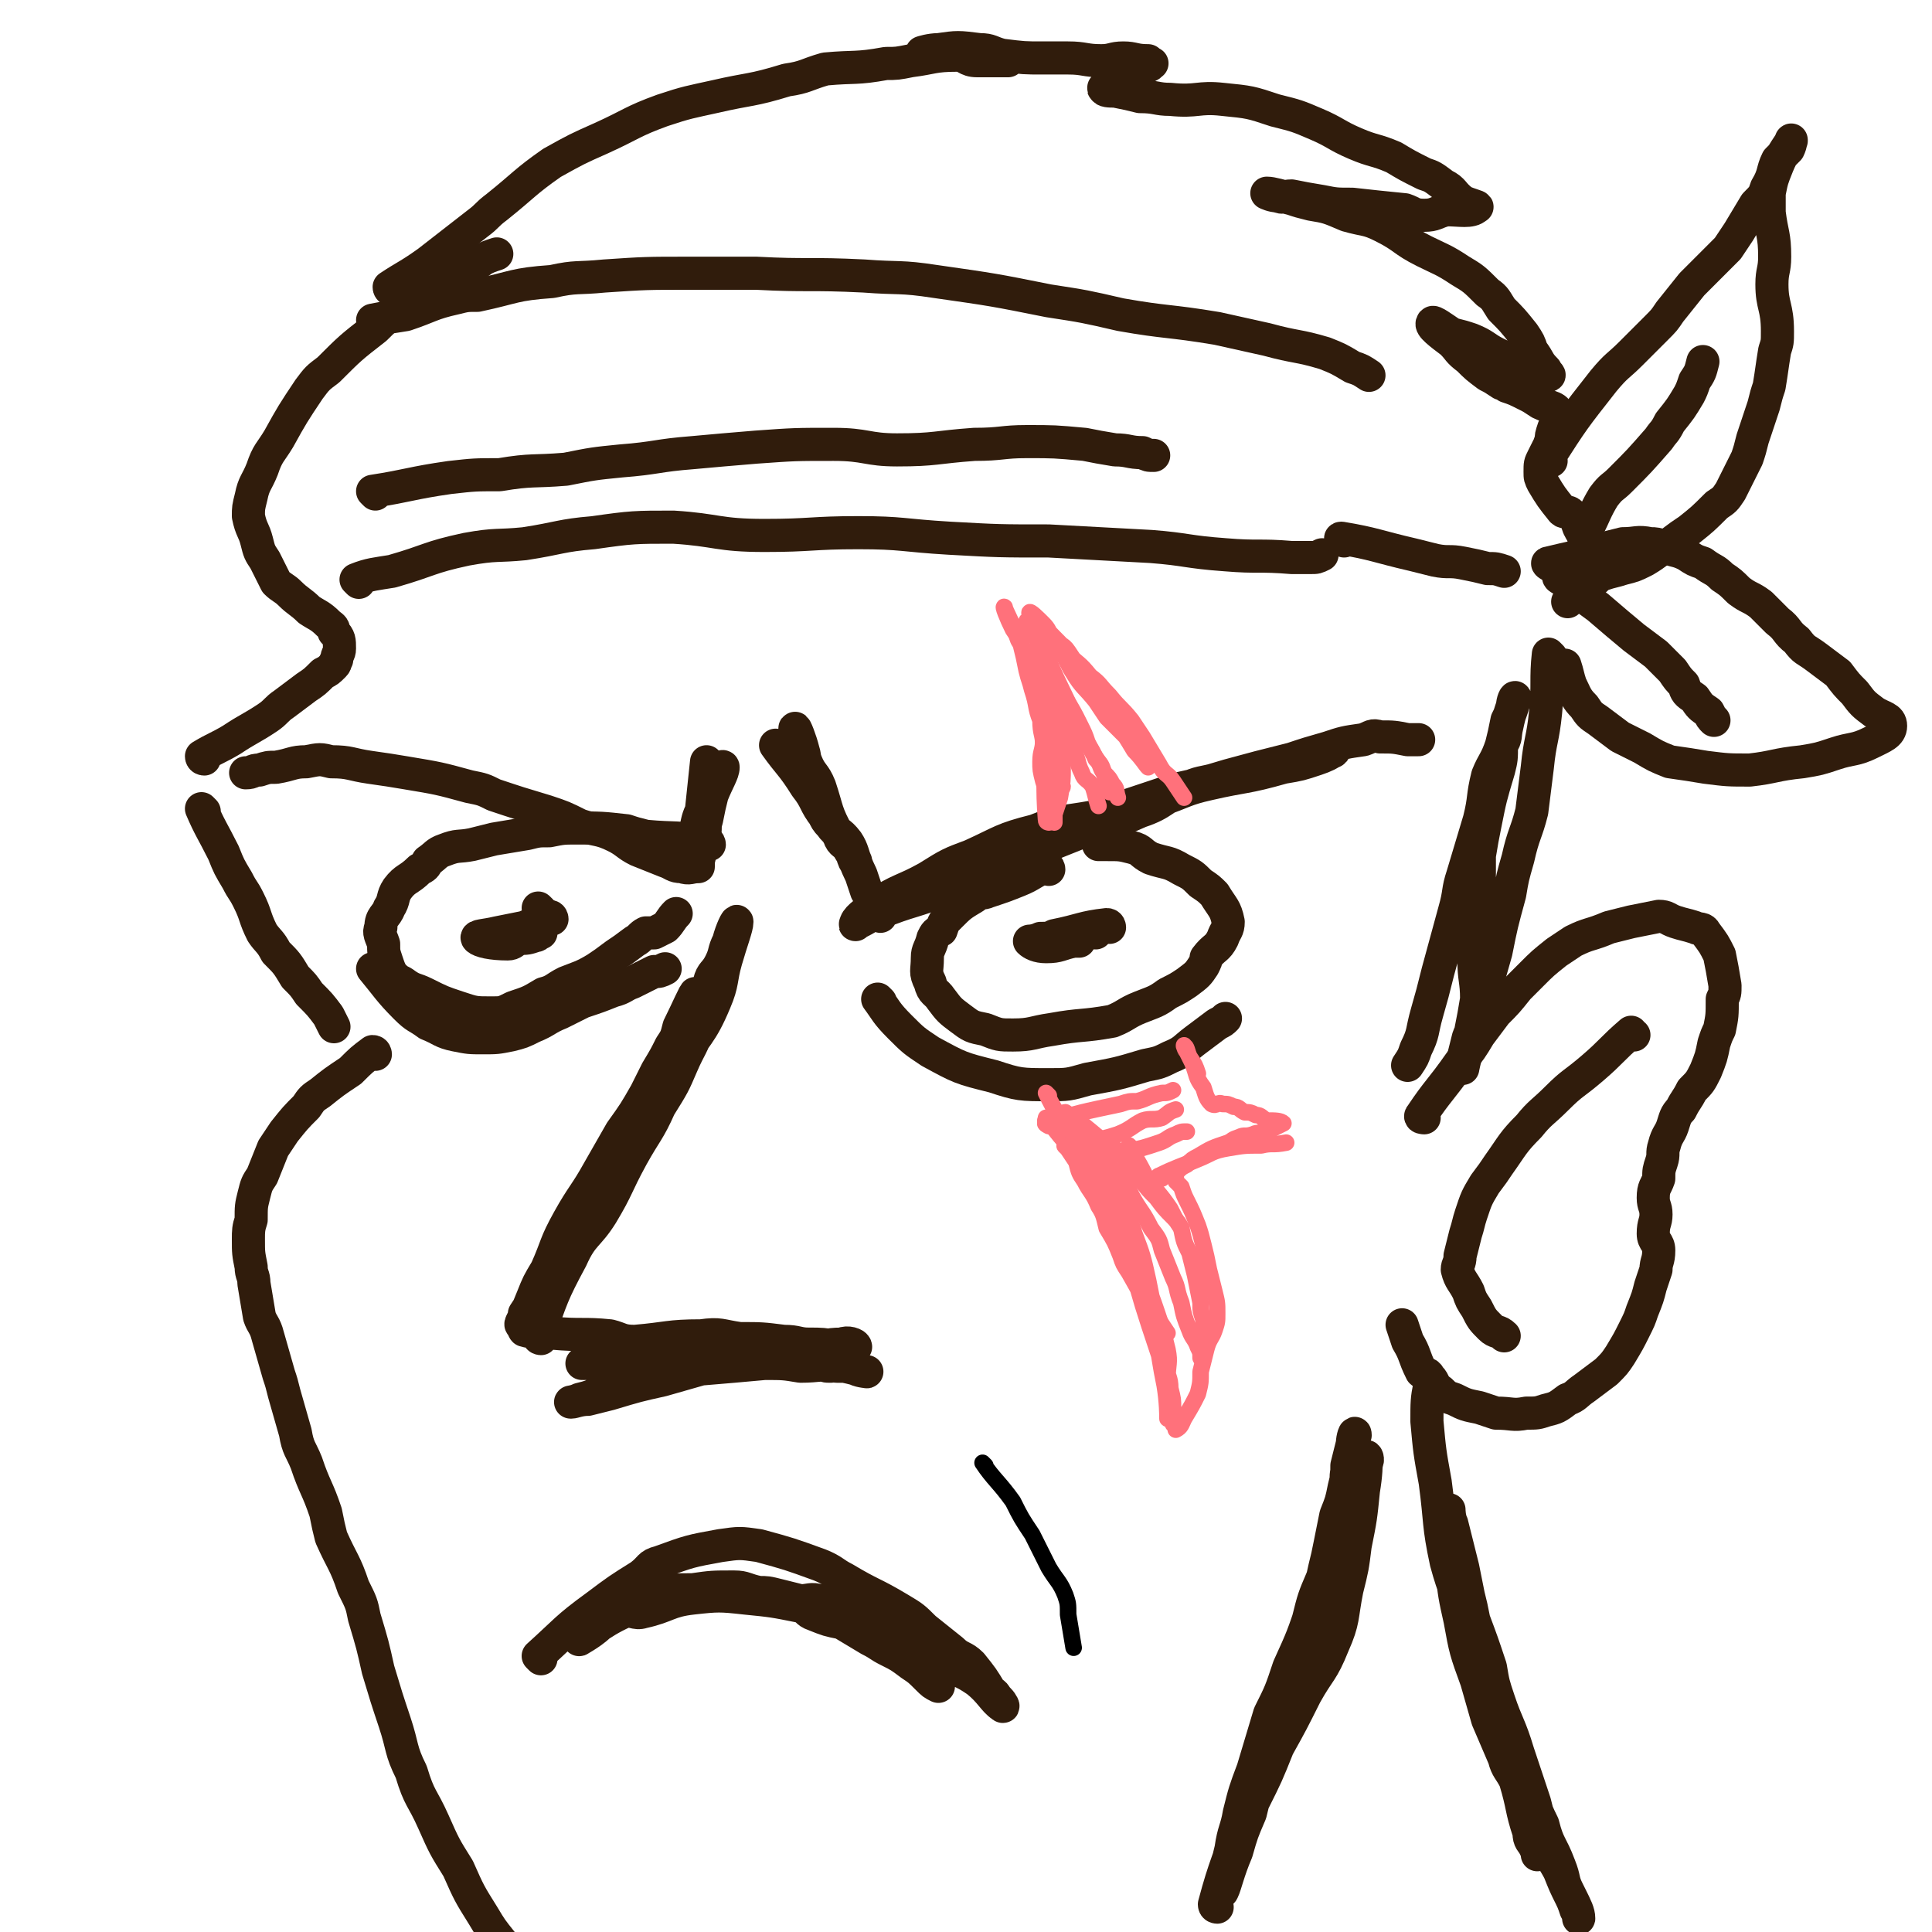 <svg viewBox='0 0 700 700' version='1.1' xmlns='http://www.w3.org/2000/svg' xmlns:xlink='http://www.w3.org/1999/xlink'><g fill='none' stroke='rgb(48,28,12)' stroke-width='12' stroke-linecap='round' stroke-linejoin='round'><path d='M196,485c0,0 -1,0 -1,-1 5,-14 5,-15 12,-28 4,-9 6,-8 11,-16 6,-10 5,-10 11,-21 5,-9 6,-9 10,-18 5,-8 5,-8 8,-15 3,-7 4,-7 6,-14 3,-8 1,-8 4,-16 1,-4 2,-3 4,-7 2,-4 1,-4 3,-8 1,-4 3,-8 3,-7 0,2 -2,7 -4,14 -2,7 -1,8 -4,15 -5,12 -7,12 -14,23 -5,7 -6,6 -10,13 -8,11 -8,11 -15,23 -4,6 -3,6 -7,13 -5,9 -5,9 -10,18 -2,4 -2,4 -4,7 -3,5 -3,5 -5,9 -2,4 -2,4 -4,7 0,2 -2,4 -1,4 1,-3 2,-5 4,-10 2,-5 2,-5 5,-10 4,-9 3,-9 8,-18 5,-9 6,-9 11,-18 4,-7 4,-7 8,-14 5,-7 5,-7 9,-14 2,-4 2,-4 4,-8 3,-5 3,-5 5,-9 2,-3 2,-3 3,-7 3,-6 6,-13 6,-12 0,1 -2,9 -5,17 -3,6 -3,6 -7,12 -4,8 -5,8 -9,17 -5,8 -5,8 -10,16 -5,9 -5,9 -9,17 -4,8 -4,8 -8,16 -3,4 -3,4 -5,9 -2,4 -2,4 -5,8 -1,3 -1,3 -3,6 0,2 -2,3 -1,4 3,1 5,0 10,1 11,1 11,0 21,1 4,1 4,2 9,2 12,-1 12,-2 24,-2 7,-1 7,0 14,1 8,0 8,0 16,1 5,0 5,1 9,1 5,0 5,0 11,1 3,0 6,0 6,0 0,-1 -3,-2 -5,-1 -6,0 -6,1 -11,2 -8,1 -8,1 -16,2 -7,1 -7,0 -15,1 -9,2 -10,2 -19,4 -4,0 -4,1 -8,2 -6,2 -6,2 -11,4 -3,1 -3,1 -7,2 -4,2 -4,2 -8,3 -2,1 -4,1 -3,1 1,0 3,-1 6,-1 4,-1 4,-1 8,-2 10,-3 10,-3 19,-5 7,-2 7,-2 14,-4 12,-1 12,-1 23,-2 7,0 7,0 13,1 7,0 7,-1 13,0 4,0 4,0 7,1 2,1 5,1 4,1 -4,-1 -7,-2 -14,-3 -5,-1 -5,-1 -11,-1 -6,-1 -6,-1 -13,0 -10,0 -10,0 -20,0 -5,0 -5,-1 -10,0 -6,0 -6,1 -12,1 -4,1 -4,0 -8,-1 -4,0 -4,1 -9,1 -3,0 -7,0 -6,0 3,-1 7,-2 14,-3 5,0 5,0 9,-1 9,-2 9,-2 17,-3 5,-1 5,0 10,1 7,0 7,1 14,2 4,1 4,1 8,1 5,1 5,1 9,2 3,1 3,1 6,1 1,1 1,1 3,1 '/><path d='M196,601c0,0 -1,-1 -1,-1 10,-9 10,-10 21,-18 8,-6 8,-6 16,-11 4,-3 3,-4 7,-5 11,-4 11,-4 22,-6 7,-1 7,-1 14,0 11,3 11,3 22,7 5,2 5,3 9,5 10,6 10,5 20,11 5,3 5,3 9,7 5,4 5,4 10,8 3,3 4,2 7,5 4,5 4,5 7,10 2,1 1,1 3,3 1,1 2,3 1,2 -3,-2 -4,-5 -9,-9 -3,-2 -3,-2 -7,-4 -5,-3 -5,-3 -9,-6 -3,-1 -3,-2 -6,-3 -4,-3 -4,-3 -9,-6 -3,-2 -3,-3 -7,-5 -9,-3 -10,-3 -19,-5 -3,-1 -4,0 -7,0 -4,-1 -4,-1 -8,-2 -4,-1 -4,-1 -7,-1 -5,-1 -5,-2 -9,-2 -8,0 -8,0 -15,1 -7,0 -7,0 -14,2 -7,3 -7,3 -13,6 -4,2 -4,3 -7,5 -3,3 -9,6 -7,5 2,-1 7,-6 16,-10 3,-1 4,1 7,0 9,-2 9,-4 18,-5 9,-1 10,-1 19,0 10,1 10,1 20,3 3,1 2,2 5,3 5,2 5,2 10,3 5,3 5,3 10,6 4,2 3,2 7,4 4,2 4,2 8,5 3,2 3,2 6,5 2,2 2,2 4,3 '/><path d='M282,271c0,0 -1,-1 -1,-1 5,7 6,7 11,15 4,5 3,6 7,11 2,3 2,2 4,5 3,4 3,4 6,9 0,1 1,3 1,2 -1,-2 -1,-4 -3,-7 -3,-4 -4,-3 -6,-6 -3,-3 -2,-4 -4,-7 -1,-3 -1,-3 -3,-7 -1,-3 -1,-3 -2,-6 -1,-4 0,-4 -1,-7 -1,-4 -3,-9 -3,-8 0,1 2,6 4,12 2,5 3,4 5,9 3,9 2,9 7,18 1,3 2,2 4,5 2,4 2,5 4,9 1,3 1,3 2,6 2,3 2,3 4,7 '/><path d='M319,332c0,0 -2,-1 -1,-1 12,-5 13,-4 25,-9 7,-3 7,-3 13,-5 9,-4 9,-4 17,-8 10,-4 10,-4 20,-8 10,-3 11,-3 20,-7 9,-3 8,-5 16,-8 6,-3 6,-2 13,-4 7,-2 7,-2 15,-4 4,-1 4,-1 8,-2 4,-1 4,-1 9,-2 3,0 3,0 6,-1 2,0 4,-1 3,-1 -1,1 -3,2 -6,3 -6,2 -6,2 -12,3 -14,4 -14,3 -27,6 -9,2 -9,3 -18,6 -14,4 -15,3 -29,8 -9,3 -9,3 -19,7 -10,4 -10,5 -21,10 -4,2 -4,2 -9,4 -5,3 -5,3 -10,5 -5,2 -5,2 -9,4 -4,2 -4,2 -8,4 -3,2 -6,3 -5,3 0,-2 3,-4 7,-7 9,-6 10,-5 19,-10 8,-5 8,-5 16,-8 11,-5 11,-6 23,-9 10,-4 10,-3 21,-5 15,-5 15,-5 30,-10 9,-2 9,-2 19,-5 11,-3 11,-3 23,-6 6,-2 6,-2 13,-4 6,-2 6,-2 13,-3 3,-1 3,-2 6,-1 5,0 5,0 10,1 2,0 2,0 4,0 '/><path d='M380,315c0,0 0,-1 -1,-1 -5,2 -5,3 -10,5 -5,2 -5,2 -11,4 -2,1 -3,0 -5,2 -5,3 -5,3 -9,7 -2,2 -2,2 -3,5 -2,1 -2,1 -3,3 -1,4 -2,4 -2,7 0,5 -1,5 1,9 1,4 2,3 4,6 3,4 3,4 7,7 4,3 4,3 9,4 5,2 5,2 10,2 7,0 7,-1 14,-2 11,-2 11,-1 22,-3 5,-2 5,-3 10,-5 5,-2 6,-2 10,-5 4,-2 4,-2 7,-4 4,-3 4,-3 6,-6 1,-2 1,-2 1,-3 3,-4 4,-3 6,-7 1,-3 2,-3 2,-6 -1,-5 -2,-5 -5,-10 -2,-2 -2,-2 -5,-4 -3,-3 -3,-3 -7,-5 -5,-3 -5,-2 -11,-4 -4,-2 -3,-3 -7,-4 -4,-1 -4,-1 -9,-1 -1,0 -1,0 -3,0 '/><path d='M319,363c0,0 -1,-1 -1,-1 3,4 3,5 8,10 5,5 5,5 11,9 11,6 11,6 23,9 9,3 10,3 20,3 7,0 7,0 14,-2 11,-2 11,-2 21,-5 5,-1 5,-1 9,-3 5,-2 5,-3 9,-6 4,-3 4,-3 8,-6 2,-1 2,-1 3,-2 '/><path d='M257,277c0,0 -1,-1 -1,-1 -1,9 -1,10 -2,19 -1,3 0,3 -1,6 -1,3 -3,6 -3,6 -1,0 1,-3 2,-6 1,-5 1,-5 3,-9 1,-3 1,-3 2,-7 1,-1 0,-2 1,-3 2,-3 4,-5 4,-4 0,2 -2,5 -4,10 -1,4 -1,4 -2,9 -1,3 0,3 -1,6 -1,5 -1,5 -2,9 0,1 0,1 0,2 -3,0 -3,1 -6,0 -3,0 -3,-1 -6,-2 -5,-2 -5,-2 -10,-4 -4,-2 -4,-3 -8,-5 -6,-3 -7,-2 -13,-4 -6,-3 -6,-3 -12,-5 -10,-3 -10,-3 -19,-6 -4,-2 -4,-2 -9,-3 -11,-3 -11,-3 -23,-5 -6,-1 -6,-1 -13,-2 -7,-1 -7,-2 -14,-2 -4,-1 -4,-1 -9,0 -5,0 -5,1 -11,2 -3,0 -3,0 -6,1 -3,0 -2,1 -5,1 '/><path d='M257,306c0,0 0,-1 -1,-1 -11,-2 -11,-1 -22,-2 -4,-1 -4,-1 -7,-2 -9,-1 -9,-1 -18,-1 -5,0 -5,0 -10,1 -4,0 -4,0 -8,1 -6,1 -6,1 -12,2 -4,1 -4,1 -8,2 -5,1 -5,0 -10,2 -3,1 -3,2 -6,4 -1,2 -1,2 -3,3 -4,4 -5,3 -8,7 -2,3 -1,4 -3,7 -1,3 -3,3 -3,7 -1,2 0,3 1,6 0,3 0,3 1,6 1,3 1,3 2,5 2,2 2,2 4,3 4,3 4,2 8,4 6,3 6,3 12,5 6,2 6,2 12,2 4,0 4,0 8,-2 6,-2 6,-2 11,-5 4,-1 4,-2 8,-4 5,-2 6,-2 11,-5 3,-2 3,-2 7,-5 3,-2 3,-2 7,-5 2,-1 2,-2 4,-3 1,0 1,0 3,0 2,-1 2,-1 4,-2 2,-2 2,-3 4,-5 '/><path d='M136,352c0,0 -1,-1 -1,-1 5,6 6,8 12,14 4,4 4,3 8,6 5,2 5,3 10,4 5,1 5,1 10,1 5,0 5,0 10,-1 4,-1 4,-1 8,-3 5,-2 5,-3 10,-5 4,-2 4,-2 8,-4 6,-2 6,-2 11,-4 4,-1 4,-2 7,-3 4,-2 4,-2 8,-4 2,0 2,0 4,-1 '/><path d='M74,294c0,0 -1,-1 -1,-1 3,7 4,8 8,16 2,5 2,5 5,10 2,4 2,3 4,7 3,6 2,6 5,12 2,3 3,3 5,7 4,4 4,4 7,9 3,3 3,3 5,6 4,4 4,4 7,8 1,2 1,2 2,4 '/><path d='M136,382c0,0 0,-1 -1,-1 -4,3 -4,3 -8,7 -6,4 -6,4 -11,8 -3,2 -3,2 -5,5 -4,4 -4,4 -8,9 -2,3 -2,3 -4,6 -2,5 -2,5 -4,10 -2,3 -2,3 -3,7 -1,4 -1,4 -1,9 -1,3 -1,4 -1,7 0,5 0,5 1,10 0,3 1,3 1,6 1,6 1,6 2,12 1,3 2,3 3,7 2,7 2,7 4,14 1,3 1,3 2,7 2,7 2,7 4,14 1,6 2,6 4,11 3,9 4,9 7,18 1,5 1,5 2,9 4,9 5,9 8,18 3,6 3,6 4,11 3,10 3,10 5,19 3,10 3,10 6,19 3,9 2,10 6,18 3,10 4,9 8,18 4,9 4,9 9,17 4,9 4,9 9,17 3,5 3,5 7,10 3,5 3,6 6,11 1,3 2,3 3,7 2,4 2,4 3,9 1,3 1,3 1,6 '/><path d='M441,691c0,0 -1,0 -1,-1 4,-15 5,-15 10,-31 3,-8 3,-8 6,-16 4,-10 4,-10 8,-20 3,-9 3,-9 6,-18 3,-10 3,-10 6,-19 2,-9 2,-9 4,-18 1,-4 1,-4 2,-9 1,-5 1,-5 2,-10 2,-5 2,-5 3,-10 1,-4 1,-4 1,-8 1,-4 1,-4 2,-8 0,-2 1,-5 1,-3 -1,3 -2,6 -3,13 -1,5 1,5 -1,10 -2,11 -2,11 -6,22 -2,8 -2,8 -5,16 -4,12 -4,12 -9,23 -3,9 -3,9 -7,17 -3,10 -3,10 -6,20 -3,8 -3,8 -5,16 -1,6 -2,6 -3,13 -1,4 -1,4 -1,8 -1,4 -3,9 -2,7 1,-2 2,-7 5,-14 2,-7 2,-7 5,-14 3,-12 3,-13 6,-25 3,-10 3,-10 7,-19 4,-13 4,-13 8,-26 2,-8 2,-8 5,-15 3,-9 4,-8 7,-16 1,-5 1,-5 2,-9 2,-5 2,-5 4,-9 1,-3 1,-3 2,-5 1,-1 1,-1 1,-3 1,-1 0,-3 0,-2 0,3 0,6 -1,12 -1,10 -1,10 -3,20 -1,8 -1,8 -3,16 -2,10 -1,11 -5,20 -4,10 -5,9 -10,18 -5,10 -5,10 -10,19 -4,10 -4,10 -9,20 -2,5 -2,5 -4,9 '/><path d='M74,275c0,0 -1,0 -1,-1 5,-3 6,-3 11,-6 6,-4 7,-4 13,-8 3,-2 3,-3 6,-5 4,-3 4,-3 8,-6 3,-2 3,-2 6,-5 2,-1 2,-1 4,-3 1,-1 0,-1 1,-2 0,-2 1,-2 1,-4 0,-3 0,-4 -2,-6 0,-2 -1,-2 -2,-3 -3,-3 -4,-3 -7,-5 -3,-3 -4,-3 -7,-6 -2,-2 -3,-2 -5,-4 -2,-4 -2,-4 -4,-8 -2,-3 -2,-3 -3,-7 -1,-4 -2,-4 -3,-9 0,-3 0,-3 1,-7 1,-5 2,-5 4,-10 2,-6 3,-6 6,-11 5,-9 5,-9 11,-18 3,-4 3,-4 7,-7 8,-8 8,-8 17,-15 5,-5 5,-5 12,-9 9,-6 9,-5 19,-11 4,-2 4,-2 8,-5 2,-1 2,-1 5,-2 '/><path d='M130,211c0,0 -1,-1 -1,-1 5,-2 7,-2 13,-3 14,-4 13,-5 27,-8 11,-2 11,-1 21,-2 13,-2 13,-3 25,-4 14,-2 15,-2 29,-2 16,1 16,3 33,3 17,0 17,-1 34,-1 16,0 16,1 33,2 18,1 18,1 36,1 18,1 19,1 37,2 13,1 13,2 27,3 12,1 12,0 24,1 3,0 3,0 7,0 2,0 2,0 4,-1 '/><path d='M136,179c0,0 -1,-1 -1,-1 13,-2 14,-3 28,-5 9,-1 9,-1 18,-1 12,-2 12,-1 24,-2 10,-2 10,-2 20,-3 13,-1 13,-2 26,-3 11,-1 11,-1 23,-2 14,-1 14,-1 28,-1 12,0 12,2 23,2 14,0 14,-1 28,-2 10,0 10,-1 19,-1 10,0 10,0 21,1 5,1 5,1 11,2 5,0 5,1 10,1 2,1 2,1 4,1 '/><path d='M136,117c0,0 -1,0 -1,-1 5,-1 6,-1 12,-2 9,-3 9,-4 18,-6 4,-1 4,-1 8,-1 14,-3 13,-4 27,-5 9,-2 9,-1 19,-2 15,-1 15,-1 31,-1 12,0 12,0 24,0 19,1 19,0 39,1 13,1 13,0 26,2 21,3 21,3 41,7 13,2 13,2 26,5 17,3 17,2 35,5 9,2 9,2 18,4 11,3 11,2 21,5 5,2 5,2 10,5 3,1 3,1 6,3 '/><path d='M142,105c0,0 -1,0 -1,-1 6,-4 7,-4 14,-9 9,-7 9,-7 18,-14 4,-3 3,-3 7,-6 10,-8 10,-9 20,-16 9,-5 9,-5 18,-9 11,-5 11,-6 22,-10 9,-3 10,-3 19,-5 13,-3 13,-2 26,-6 7,-1 7,-2 14,-4 11,-1 11,0 22,-2 4,0 4,0 9,-1 8,-1 8,-2 17,-2 3,0 3,2 7,2 4,0 4,0 8,0 2,0 4,0 3,0 -2,-1 -5,-1 -10,-2 -3,0 -3,0 -6,0 -5,0 -5,-1 -10,-1 -3,0 -5,0 -5,0 0,0 3,-1 6,-1 7,-1 7,-1 15,0 4,0 4,1 8,2 8,1 8,1 15,1 4,0 4,0 9,0 6,0 6,1 12,1 4,0 4,-1 8,-1 4,0 4,1 9,1 1,1 2,1 1,1 0,1 -2,1 -4,2 -4,2 -4,3 -9,5 -2,1 -5,2 -4,2 0,1 2,1 4,1 5,1 5,1 9,2 6,0 6,1 11,1 10,1 10,-1 19,0 10,1 10,1 19,4 8,2 8,2 15,5 7,3 7,4 14,7 7,3 7,2 14,5 5,3 5,3 11,6 3,1 3,1 7,4 4,2 3,3 7,6 2,1 6,2 5,2 -2,2 -6,1 -11,1 -4,1 -4,2 -8,2 -4,0 -4,-1 -7,-2 -10,-1 -10,-1 -19,-2 -6,0 -6,0 -11,-1 -6,-1 -6,-1 -11,-2 -3,0 -3,1 -5,0 -2,0 -4,-1 -4,-1 2,0 5,1 9,2 3,1 3,1 7,2 6,1 6,1 13,4 7,2 7,1 13,4 8,4 7,5 15,9 6,3 7,3 13,7 5,3 5,3 10,8 3,2 3,3 5,6 4,4 4,4 8,9 2,3 2,3 3,6 3,4 2,4 5,7 0,1 2,2 1,2 -4,-1 -6,-2 -11,-5 -4,-1 -4,-1 -8,-3 -4,-2 -4,-3 -9,-5 -3,-1 -3,-1 -7,-2 -3,-2 -7,-5 -7,-4 -1,1 3,4 7,7 3,3 2,3 6,6 3,3 3,3 7,6 2,1 2,1 5,3 1,0 1,0 2,1 3,1 3,1 7,3 2,1 2,1 5,3 4,2 6,1 7,5 1,1 -1,2 -2,4 -1,3 -1,3 -1,5 -1,1 0,1 -1,2 -1,2 -1,2 -2,4 -1,2 -1,2 -1,5 0,2 0,2 1,4 3,5 3,5 7,10 1,1 2,0 3,1 2,2 2,2 3,5 2,4 3,4 4,8 1,2 0,2 -1,4 -1,3 0,3 -1,6 -2,3 -3,3 -5,6 0,1 0,2 -1,3 '/><path d='M487,196c0,0 -2,-1 -1,-1 12,2 13,3 26,6 4,1 4,1 8,2 5,1 5,0 10,1 5,1 5,1 9,2 3,0 3,0 6,1 '/><path d='M562,167c0,0 -2,0 -1,-1 9,-14 9,-14 20,-28 5,-6 5,-5 10,-10 5,-5 5,-5 9,-9 3,-3 3,-3 5,-6 4,-5 4,-5 8,-10 2,-2 2,-2 5,-5 4,-4 4,-4 8,-8 2,-3 2,-3 4,-6 3,-5 3,-5 6,-10 3,-3 3,-3 4,-6 3,-5 2,-6 4,-10 2,-2 2,-2 4,-4 1,-2 1,-4 1,-3 -1,2 -3,4 -5,9 -2,5 -2,5 -3,10 0,3 0,3 0,7 1,8 2,8 2,16 0,5 -1,5 -1,10 0,8 2,8 2,17 0,4 0,4 -1,7 -1,6 -1,7 -2,13 -1,3 -1,3 -2,7 -2,6 -2,6 -4,12 -1,4 -1,4 -2,7 -3,6 -3,6 -6,12 -2,3 -2,3 -5,5 -5,5 -5,5 -10,9 -3,2 -3,2 -7,5 -5,3 -4,3 -9,6 -4,2 -4,2 -8,3 -3,1 -4,1 -7,2 -3,1 -4,4 -5,3 -2,-4 -1,-7 -2,-13 0,-3 0,-3 1,-6 3,-6 3,-7 6,-12 3,-4 3,-3 6,-6 7,-7 7,-7 14,-15 2,-3 2,-2 4,-6 4,-5 4,-5 7,-10 1,-2 1,-2 2,-5 2,-3 2,-3 3,-7 '/><path d='M562,205c0,0 -2,-1 -1,-1 8,-2 10,-2 19,-5 4,-1 4,-1 8,-2 5,0 5,-1 10,0 2,0 2,0 5,1 4,2 4,1 8,3 3,2 3,2 6,3 4,3 4,2 7,5 3,2 3,2 6,5 4,3 4,2 8,5 3,3 3,3 6,6 4,3 3,4 7,7 3,4 3,3 7,6 4,3 4,3 8,6 3,4 3,4 6,7 3,4 3,4 7,7 3,2 6,2 6,5 0,3 -3,4 -7,6 -6,3 -7,2 -13,4 -6,2 -6,2 -12,3 -10,1 -10,2 -19,3 -8,0 -8,0 -16,-1 -6,-1 -6,-1 -13,-2 -5,-2 -5,-2 -10,-5 -4,-2 -4,-2 -8,-4 -4,-3 -4,-3 -8,-6 -3,-2 -3,-2 -5,-5 -3,-3 -3,-4 -5,-8 -1,-3 -1,-4 -2,-7 '/><path d='M566,210c0,0 -2,-1 -1,-1 6,5 7,6 14,11 7,6 7,6 13,11 4,3 4,3 8,6 3,3 3,3 6,6 2,3 2,3 4,5 1,3 1,3 4,5 2,3 2,3 5,5 1,2 1,2 2,3 '/><path d='M562,238c0,0 -1,-1 -1,-1 -1,9 0,11 -1,21 -1,10 -2,10 -3,20 -1,8 -1,8 -2,16 -2,8 -3,8 -5,17 -2,7 -2,7 -3,13 -3,11 -3,11 -5,21 -2,7 -2,7 -4,14 -1,5 -1,5 -3,11 -1,3 -2,3 -3,6 -1,4 -1,4 -2,8 0,1 0,4 0,3 1,-5 2,-7 3,-14 1,-5 1,-5 2,-11 0,-7 -1,-7 -1,-15 1,-9 1,-9 2,-18 0,-10 0,-10 0,-19 1,-6 1,-6 2,-11 2,-10 2,-10 5,-20 1,-4 1,-4 1,-9 1,-4 1,-4 2,-9 1,-2 1,-2 2,-5 0,-2 1,-4 1,-3 -1,3 -2,5 -3,10 -1,4 0,4 -2,7 -2,6 -3,6 -5,11 -2,8 -1,8 -3,16 -3,10 -3,10 -6,20 -2,6 -1,6 -3,13 -3,11 -3,11 -6,22 -2,8 -2,8 -4,15 -2,7 -1,7 -4,13 -1,3 -1,3 -3,6 '/><path d='M516,405c0,0 -2,0 -1,-1 6,-9 7,-9 14,-19 4,-5 4,-5 7,-10 3,-4 3,-4 6,-8 4,-4 4,-4 8,-9 2,-2 2,-2 5,-5 4,-4 4,-4 9,-8 3,-2 3,-2 6,-4 6,-3 6,-2 13,-5 4,-1 4,-1 8,-2 5,-1 5,-1 10,-2 3,0 3,1 6,2 3,1 4,1 7,2 2,1 3,0 4,2 3,4 3,4 5,8 1,5 1,5 2,11 0,3 0,3 -1,5 0,6 0,6 -1,11 -1,2 -1,2 -2,5 -1,5 -1,5 -3,10 -2,4 -2,4 -5,7 -2,4 -2,3 -4,7 -2,2 -2,3 -3,6 -1,3 -2,3 -3,7 -1,3 0,3 -1,6 -1,3 -1,3 -1,6 -1,3 -2,3 -2,7 0,3 1,3 1,6 0,3 -1,3 -1,7 0,3 2,3 2,6 0,4 -1,4 -1,7 -1,3 -1,3 -2,6 -1,4 -1,4 -3,9 -1,3 -1,3 -3,7 -2,4 -2,4 -5,9 -2,3 -2,3 -5,6 -4,3 -4,3 -8,6 -3,2 -3,3 -6,4 -4,3 -4,3 -8,4 -3,1 -3,1 -7,1 -5,1 -5,0 -11,0 -3,-1 -3,-1 -6,-2 -5,-1 -5,-1 -9,-3 -3,-1 -3,-1 -5,-3 -3,-2 -2,-3 -4,-5 -1,-2 -2,-1 -3,-2 -3,-6 -2,-6 -5,-11 -1,-3 -1,-3 -2,-6 '/><path d='M592,375c-1,0 -1,-1 -1,-1 -7,6 -7,7 -14,13 -7,6 -7,5 -13,11 -5,5 -6,5 -10,10 -6,6 -6,7 -11,14 -2,3 -2,3 -5,7 -3,5 -3,5 -5,11 -1,3 -1,4 -2,7 -1,4 -1,4 -2,8 0,3 -1,3 -1,5 1,4 2,4 4,8 1,3 1,3 3,6 2,4 2,4 5,7 2,2 3,1 5,3 '/><path d='M519,503c0,0 -1,-2 -1,-1 -1,5 -1,6 -1,13 1,11 1,11 3,22 2,15 1,15 4,29 3,11 4,11 7,21 3,11 2,11 5,21 3,10 4,10 8,20 4,8 4,8 8,16 4,9 3,9 7,17 2,8 3,7 6,15 2,5 1,5 3,9 2,4 2,4 3,7 1,1 1,4 1,3 0,-2 -1,-4 -3,-8 -2,-4 -2,-4 -4,-9 -2,-4 -3,-4 -4,-9 -3,-8 -3,-8 -5,-16 -3,-9 -3,-9 -6,-18 -3,-10 -4,-10 -7,-19 -2,-6 -2,-6 -3,-12 -3,-9 -3,-9 -6,-17 -1,-5 -1,-5 -2,-9 -1,-5 -1,-5 -2,-10 -1,-4 -1,-4 -2,-8 -1,-4 -1,-4 -2,-8 -1,-2 -1,-5 -1,-5 -1,2 -1,5 -1,10 1,6 1,6 2,12 1,9 1,9 3,18 2,11 2,11 6,22 2,7 2,7 4,14 3,7 3,7 6,14 1,4 2,4 4,8 3,10 2,10 5,19 0,3 1,3 2,5 1,2 1,2 1,3 '/><path d='M397,338c0,0 -1,-1 -1,-1 '/><path d='M402,336c0,0 0,-1 -1,-1 -9,1 -9,2 -19,4 -2,1 -2,1 -5,1 -2,1 -4,1 -4,1 1,1 3,2 6,2 5,0 5,-1 10,-2 1,0 1,0 2,0 '/><path d='M196,330c0,0 -1,-1 -1,-1 '/><path d='M200,333c0,0 0,-1 -1,-1 -4,1 -4,2 -9,4 -5,1 -5,1 -10,2 -4,1 -8,1 -7,2 1,1 5,2 11,2 2,0 2,-1 4,-2 3,0 3,0 6,-1 1,0 1,-1 2,-1 '/></g>
<g fill='none' stroke='rgb(255,113,123)' stroke-width='6' stroke-linecap='round' stroke-linejoin='round'><path d='M380,298c0,0 -1,0 -1,-1 -1,-13 0,-13 -1,-27 0,-4 -1,-4 -1,-9 -2,-5 -1,-5 -3,-11 -1,-4 -1,-3 -2,-7 -1,-5 -1,-5 -2,-9 -1,-3 -1,-3 -3,-6 -2,-4 -4,-9 -3,-8 0,1 3,6 5,12 2,3 1,3 3,6 2,5 2,5 3,10 2,3 2,3 3,7 1,4 1,4 2,9 0,2 0,2 1,5 1,4 1,4 2,8 0,3 0,3 1,5 0,2 1,4 1,3 0,0 -1,-2 -2,-5 -1,-5 -1,-5 -2,-10 0,-4 0,-4 -1,-7 0,-4 0,-4 -1,-9 0,-2 -1,-2 -1,-4 0,-4 1,-5 0,-9 0,-2 0,-2 -1,-4 0,-2 0,-2 -1,-4 0,-2 -1,-2 -2,-3 -1,-3 -2,-5 -2,-5 1,-1 3,1 4,3 5,4 5,4 9,9 2,3 2,4 4,7 3,5 4,5 8,10 2,3 2,3 4,6 4,4 4,4 8,8 2,3 2,3 4,6 2,2 3,4 3,4 -1,-1 -2,-3 -5,-6 -3,-5 -3,-5 -7,-11 -2,-3 -2,-3 -5,-7 -4,-6 -4,-6 -8,-12 -2,-3 -2,-3 -4,-6 -2,-3 -3,-2 -6,-5 -1,-2 -1,-3 -3,-5 -2,-2 -5,-5 -5,-4 2,1 5,5 9,9 3,3 3,3 5,6 4,4 4,3 8,8 4,3 3,3 7,7 4,5 4,4 8,9 2,3 2,3 4,6 3,5 3,5 6,10 2,4 3,3 5,6 2,3 2,3 4,6 '/><path d='M380,397c0,0 -1,-1 -1,-1 4,8 5,9 10,18 6,11 6,11 11,21 2,2 1,2 3,5 2,5 3,5 5,11 1,3 1,3 2,7 2,4 2,4 3,8 2,4 2,4 3,7 1,1 2,3 1,3 -3,-6 -4,-8 -8,-15 -2,-3 -2,-3 -3,-6 -2,-5 -2,-5 -5,-10 -1,-4 -1,-5 -3,-8 -2,-5 -3,-5 -5,-9 -2,-3 -2,-3 -3,-7 -2,-3 -2,-3 -4,-6 0,-1 1,-1 0,-2 0,-4 -2,-8 -1,-8 1,0 2,4 4,8 6,9 6,9 12,18 2,3 3,3 4,7 5,10 4,10 8,19 1,4 1,4 2,7 3,8 3,8 6,17 1,4 1,4 2,8 1,5 0,5 0,11 0,3 0,3 0,6 0,4 1,9 0,8 0,-1 0,-6 -1,-12 -1,-5 -1,-5 -2,-11 -6,-18 -6,-18 -11,-36 -3,-7 -3,-7 -5,-14 -2,-6 -3,-6 -5,-11 -1,-4 -1,-4 -2,-8 -2,-4 -3,-3 -5,-7 -1,-2 -2,-6 -1,-5 3,4 5,6 9,13 4,8 3,8 7,16 2,4 3,4 4,8 3,8 3,8 5,17 1,5 1,5 2,10 2,6 2,6 3,12 1,4 1,4 1,8 1,5 2,5 2,9 1,4 1,4 1,7 1,3 0,3 0,6 1,1 1,2 1,2 2,-1 2,-2 3,-4 3,-5 3,-5 5,-9 1,-4 1,-4 1,-8 1,-4 1,-4 2,-8 1,-4 2,-4 3,-7 1,-3 1,-3 1,-6 0,-4 0,-4 -1,-8 -1,-4 -1,-4 -2,-8 -1,-5 -1,-5 -2,-9 -1,-4 -1,-4 -2,-7 -2,-5 -2,-5 -4,-9 -1,-2 -1,-2 -2,-5 -1,-1 -1,-1 -2,-2 0,-2 0,-2 0,-3 2,-2 2,-2 4,-3 2,-2 2,-2 4,-3 5,-3 5,-3 11,-5 2,-1 1,-1 4,-2 2,-1 2,0 5,-1 2,-1 2,0 4,-1 2,-1 2,-1 3,-1 2,-1 4,-2 4,-2 -1,-1 -3,-1 -6,-1 -2,-1 -2,-2 -4,-2 -2,-1 -2,-1 -4,-1 -2,-1 -2,-2 -4,-2 -2,-1 -2,-1 -4,-1 -2,-1 -2,1 -4,0 -2,-2 -2,-3 -3,-6 -3,-4 -2,-4 -4,-9 -1,-2 -1,-2 -2,-4 -1,-1 -1,-3 -1,-2 1,0 1,2 2,4 2,3 2,3 3,6 '/><path d='M380,258c0,0 -1,-1 -1,-1 '/><path d='M380,247c0,0 -1,-1 -1,-1 -1,10 0,11 -1,22 0,4 -1,4 -1,8 0,3 0,3 1,7 1,3 1,3 1,6 1,2 1,2 1,3 '/><path d='M380,242c0,0 -1,-1 -1,-1 1,8 2,9 3,18 1,5 1,5 2,11 1,4 1,4 1,8 0,5 0,5 -1,11 -1,3 -1,3 -2,6 0,2 0,2 0,3 '/><path d='M380,243c0,0 -1,-1 -1,-1 3,10 4,11 8,22 1,4 1,4 2,8 2,4 1,4 3,8 1,3 2,2 4,5 1,3 1,4 2,7 '/><path d='M380,240c0,0 -1,-1 -1,-1 3,6 3,7 7,14 3,5 3,5 5,9 2,4 2,4 3,7 2,4 2,4 4,7 1,2 1,3 2,4 2,2 2,2 3,4 2,2 1,2 2,5 '/><path d='M380,238c0,0 -1,-1 -1,-1 4,10 5,11 10,22 1,3 1,3 2,7 3,4 4,4 6,9 2,2 2,2 3,5 1,4 1,4 2,7 '/><path d='M380,406c0,0 -1,-1 -1,-1 8,11 10,11 18,23 4,5 3,5 6,10 2,5 2,5 4,10 3,6 3,6 6,13 1,5 1,5 3,9 1,4 1,4 3,7 2,3 2,3 4,6 '/><path d='M380,407c0,0 -2,-1 -1,-1 4,3 5,4 10,8 8,5 9,5 16,11 4,4 3,5 6,10 3,5 3,4 6,10 3,4 3,4 4,8 2,5 2,5 4,10 2,4 1,4 3,9 1,5 1,5 3,10 1,3 2,3 3,6 1,2 1,2 1,4 '/><path d='M410,416c0,0 -1,-1 -1,-1 2,4 3,5 6,11 4,6 5,6 9,12 2,4 2,4 4,7 1,5 1,5 3,9 1,4 1,4 2,8 1,5 1,5 2,10 0,3 0,3 1,6 0,2 0,2 1,4 '/><path d='M387,404c0,0 -2,-1 -1,-1 6,4 7,5 13,10 3,2 4,2 7,5 4,4 3,5 7,9 3,4 3,4 6,7 3,4 3,4 6,7 2,2 2,2 3,4 '/><path d='M380,408c0,0 -2,-1 -1,-1 12,-4 13,-4 27,-7 3,-1 3,-1 6,-1 4,-1 4,-2 9,-3 2,0 2,0 4,-1 '/><path d='M387,416c0,0 -2,-1 -1,-1 8,-2 10,-1 19,-4 5,-2 5,-3 9,-5 3,-1 4,0 7,-1 3,-2 2,-2 5,-3 '/><path d='M392,422c0,0 -2,-1 -1,-1 8,-2 9,-1 18,-4 5,-1 5,-1 11,-3 3,-1 3,-2 6,-3 2,-1 2,-1 4,-1 '/><path d='M421,427c0,0 -2,-1 -1,-1 6,-3 7,-3 14,-6 5,-2 5,-3 11,-4 6,-1 6,-1 12,-1 4,-1 4,0 9,-1 '/></g>
<g fill='none' stroke='rgb(0,0,0)' stroke-width='6' stroke-linecap='round' stroke-linejoin='round'><path d='M357,531c0,0 -1,-1 -1,-1 4,6 6,7 11,14 3,6 3,6 7,12 3,6 3,6 6,12 3,5 4,5 6,10 1,3 1,3 1,7 1,6 1,6 2,12 '/></g>
</svg>